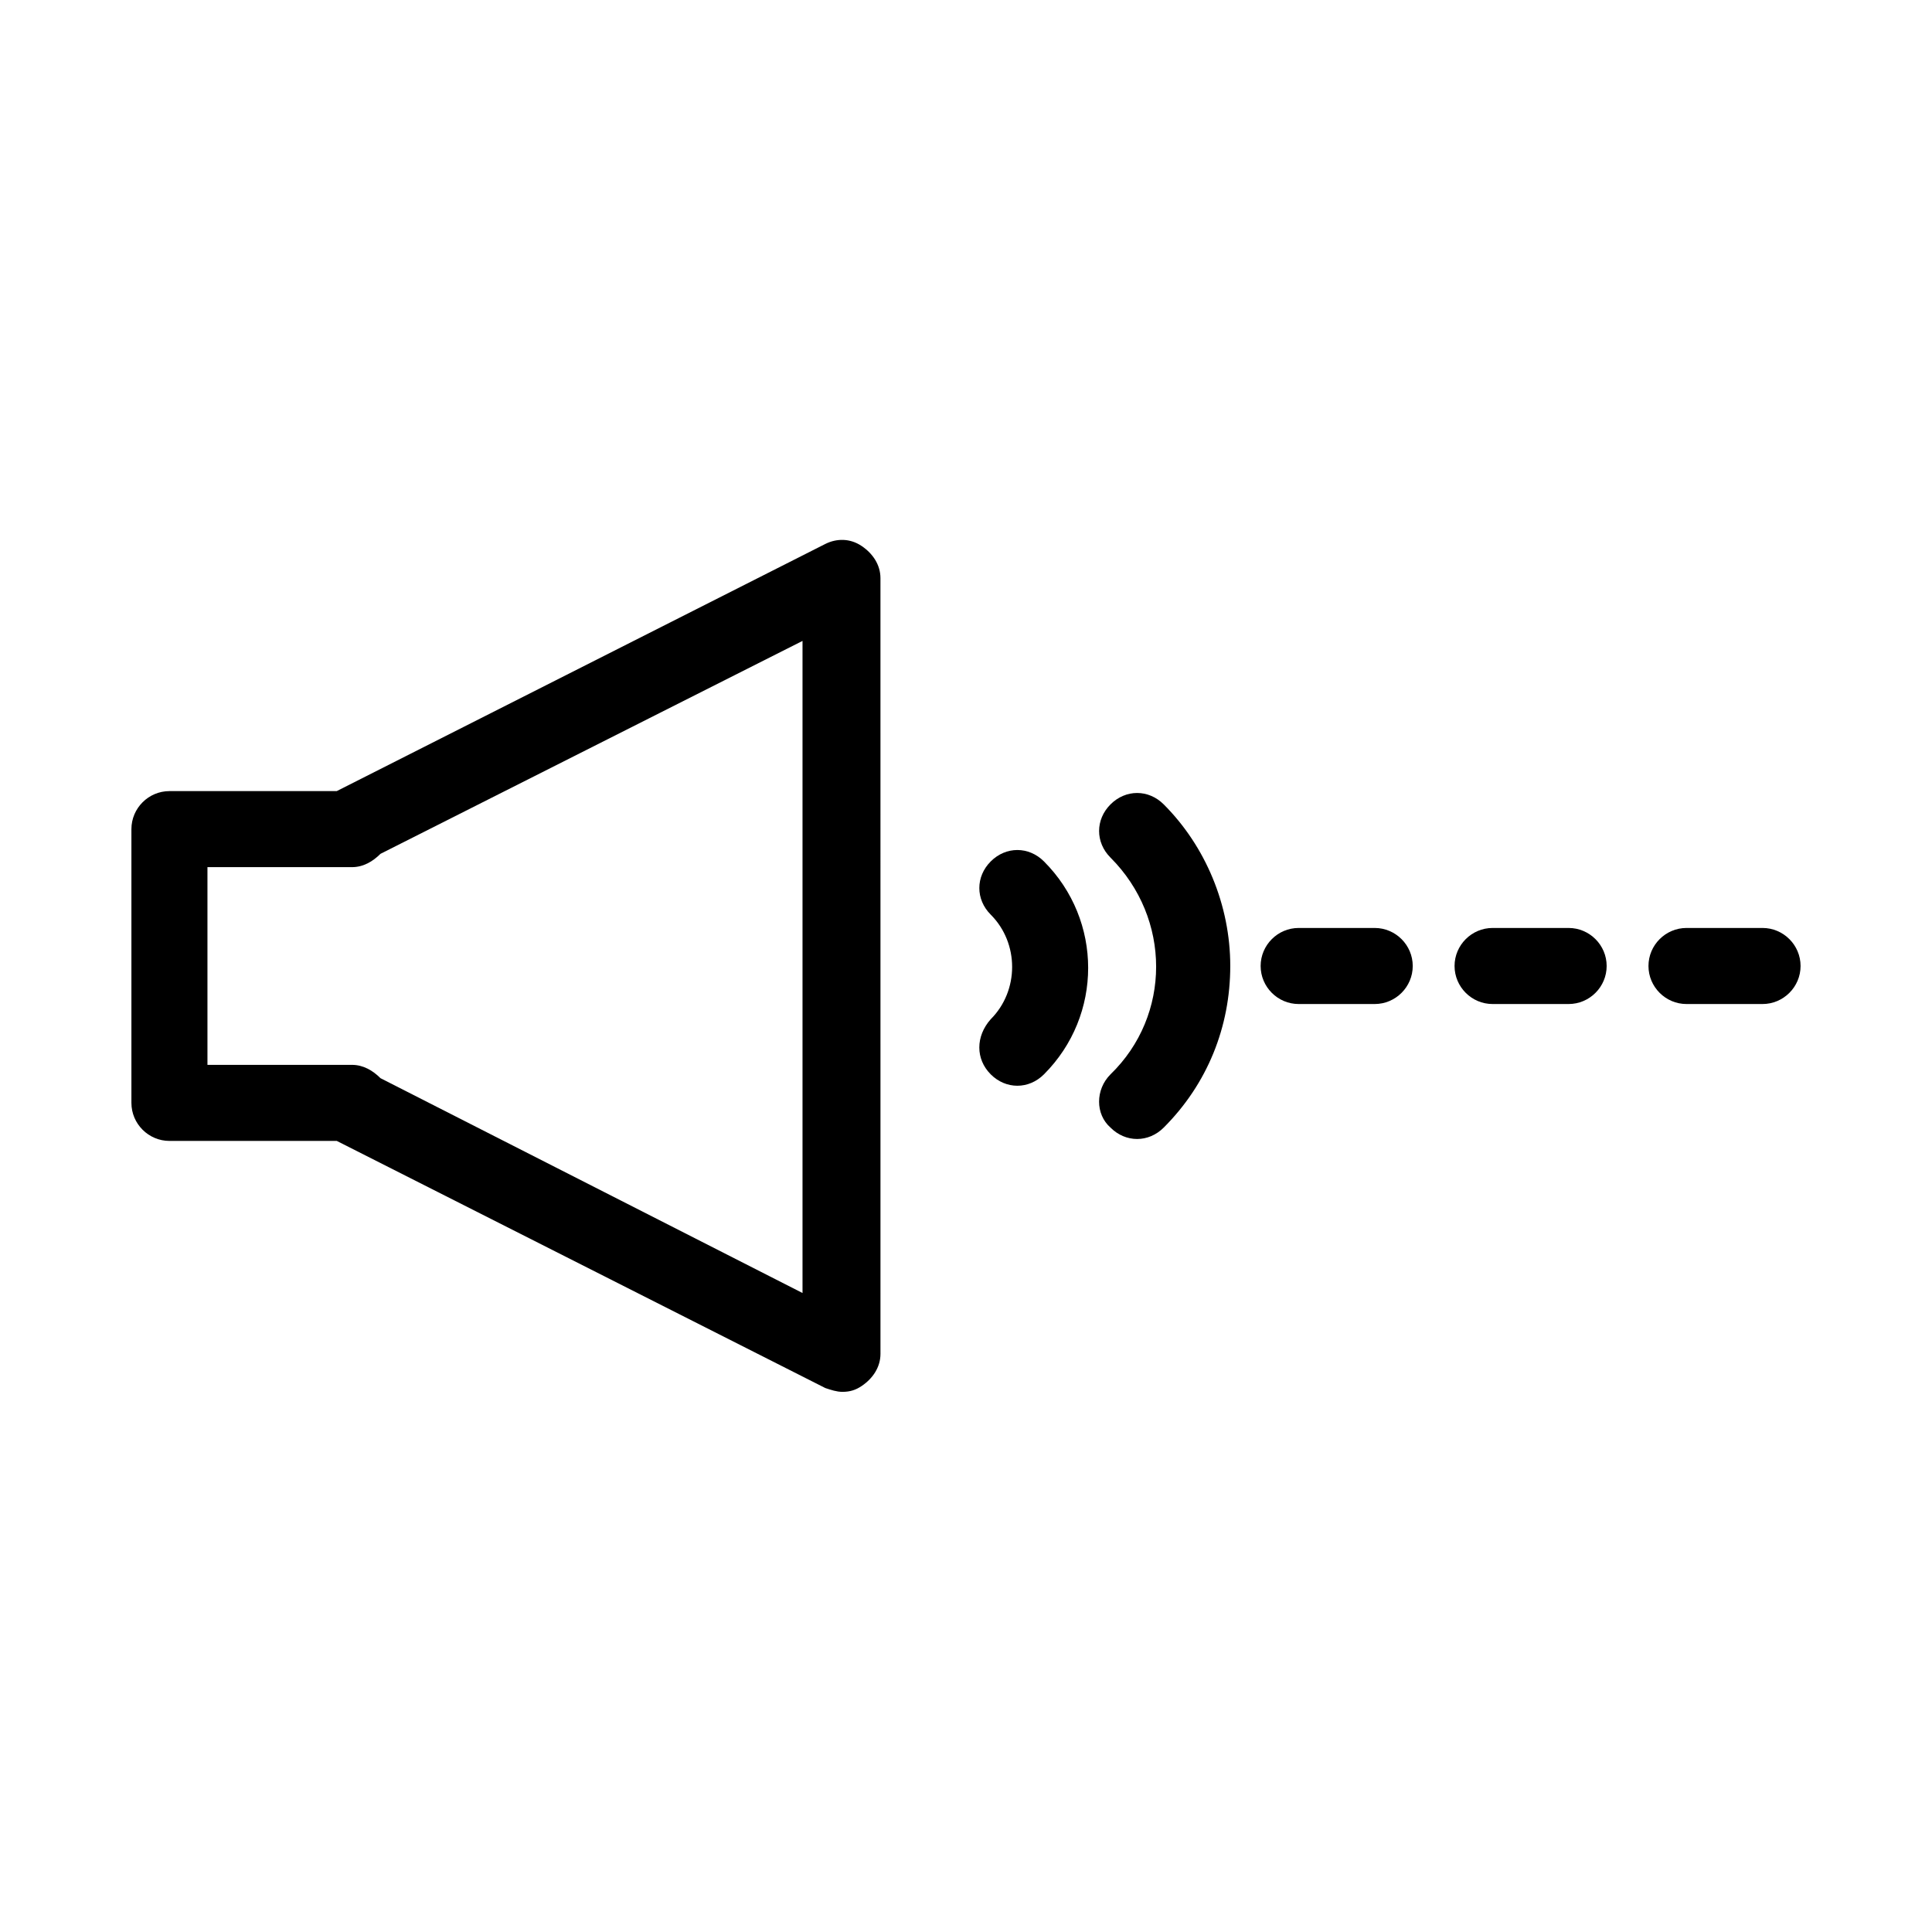 <?xml version="1.0" encoding="UTF-8"?>
<!-- Uploaded to: ICON Repo, www.iconrepo.com, Generator: ICON Repo Mixer Tools -->
<svg fill="#000000" width="800px" height="800px" version="1.1" viewBox="144 144 512 512" xmlns="http://www.w3.org/2000/svg">
 <g>
  <path d="m233.24 446.35 129.48 65.496c1.512 0.504 3.023 1.008 4.535 1.008 2.016 0 3.527-0.504 5.039-1.512 3.023-2.016 5.039-5.039 5.039-8.566l-0.004-205.55c0-3.527-2.016-6.551-5.039-8.566-3.023-2.016-6.551-2.016-9.574-0.504l-129.48 65.496h-44.332c-5.543 0-10.078 4.535-10.078 10.078v72.547c0 5.543 4.535 10.078 10.078 10.078zm-34.262-72.547h38.289c3.023 0 5.543-1.512 7.559-3.527l111.85-56.426v172.81l-111.85-56.934c-2.016-2.016-4.535-3.527-7.559-3.527h-38.289z"/>
  <path d="m406.55 428.71c2.016 2.016 4.535 3.023 7.055 3.023 2.519 0 5.039-1.008 7.055-3.023 15.617-15.617 15.617-40.809 0-56.426-4.031-4.031-10.078-4.031-14.105 0-4.031 4.031-4.031 10.078 0 14.105 7.559 7.559 7.559 20.152 0 27.711-4.035 4.535-4.035 10.578-0.004 14.609z"/>
  <path d="m438.29 442.82c2.016 2.016 4.535 3.023 7.055 3.023s5.039-1.008 7.055-3.023c11.586-11.586 17.633-26.703 17.633-42.824s-6.551-31.738-17.633-42.824c-4.031-4.031-10.078-4.031-14.105 0-4.031 4.031-4.031 10.078 0 14.105 16.121 16.121 16.121 41.816 0 57.434-4.035 4.031-4.035 10.582-0.004 14.109z"/>
  <path d="m590.94 389.92c-5.543 0-10.078 4.535-10.078 10.078s4.535 10.078 10.078 10.078h20.152c5.543 0 10.078-4.535 10.078-10.078s-4.535-10.078-10.078-10.078z"/>
  <path d="m539.55 389.92c-5.543 0-10.078 4.535-10.078 10.078s4.535 10.078 10.078 10.078h20.152c5.543 0 10.078-4.535 10.078-10.078s-4.535-10.078-10.078-10.078z"/>
  <path d="m488.16 389.92c-5.543 0-10.078 4.535-10.078 10.078s4.535 10.078 10.078 10.078h20.152c5.543 0 10.078-4.535 10.078-10.078s-4.535-10.078-10.078-10.078z"/>
 </g>
</svg>